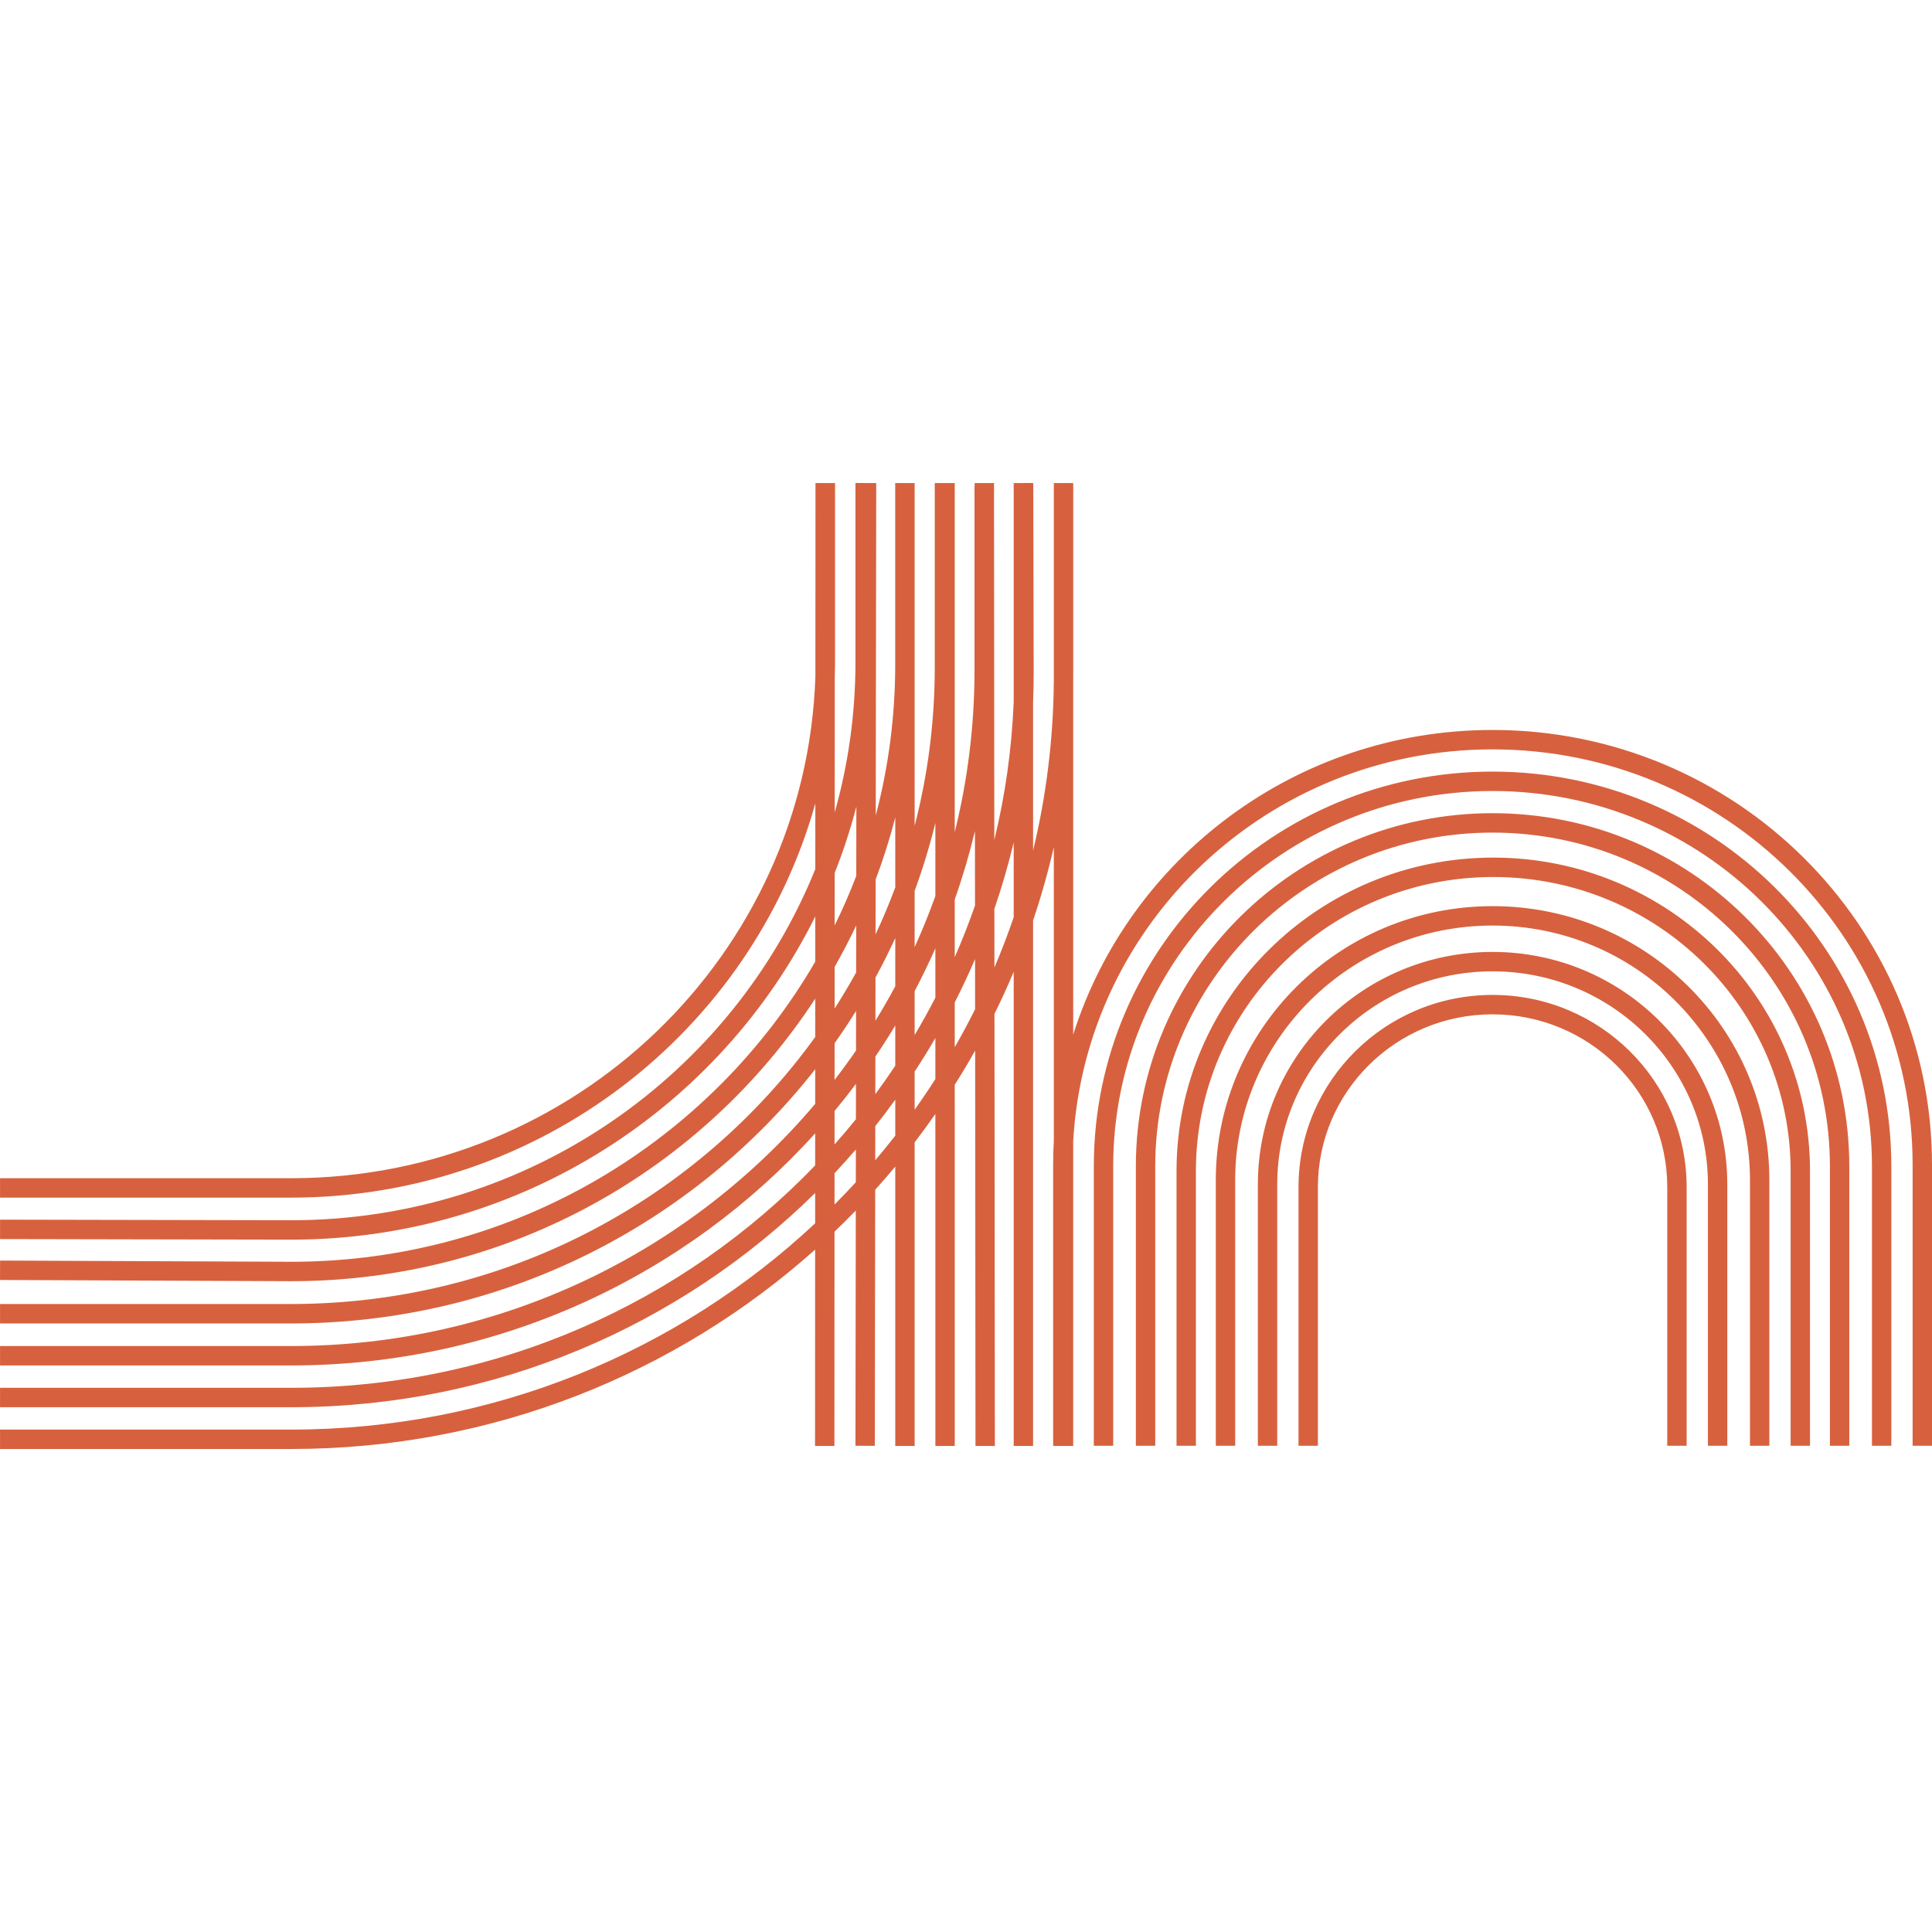 <svg width="64" height="64" viewBox="0 0 64 64" fill="none" xmlns="http://www.w3.org/2000/svg">
<path d="M56.577 39.231C56.577 35.339 53.387 32.177 49.443 32.177C45.5 32.177 42.31 35.339 42.31 39.231V47.893H41.668V39.231C41.668 34.976 45.153 31.534 49.443 31.534C53.734 31.534 57.219 34.976 57.219 39.231V47.893H56.577V39.231ZM57.97 39.093C57.97 34.44 54.157 30.66 49.444 30.66C44.73 30.66 40.917 34.44 40.917 39.093L40.917 47.893H40.275L40.275 39.093C40.275 34.077 44.383 30.017 49.444 30.017C54.504 30.017 58.612 34.077 58.612 39.093V47.893H57.97V39.093ZM55.23 39.323C55.23 36.167 52.643 33.601 49.443 33.601C46.243 33.601 43.657 36.167 43.657 39.323V47.893H43.015V39.323C43.015 35.804 45.897 32.958 49.443 32.958C52.99 32.958 55.872 35.804 55.872 39.323V47.893H55.23V39.323ZM59.317 38.794C59.317 33.417 54.911 29.052 49.467 29.052C44.022 29.052 39.616 33.417 39.616 38.794V47.893H38.974V38.794C38.974 33.055 43.675 28.409 49.467 28.409C55.258 28.409 59.959 33.055 59.959 38.794V47.893H59.317V38.794ZM60.618 38.633C60.618 32.533 55.618 27.581 49.443 27.581C43.268 27.581 38.269 32.533 38.269 38.633V47.893H37.627V38.633C37.627 32.17 42.921 26.938 49.443 26.938C55.965 26.938 61.26 32.17 61.26 38.633V47.893H60.618V38.633ZM62.011 38.633C62.011 31.772 56.388 26.203 49.443 26.203C42.498 26.203 36.876 31.772 36.876 38.633V47.892H36.234V38.633C36.234 31.409 42.152 25.56 49.443 25.56C56.735 25.56 62.653 31.409 62.653 38.633V47.893H62.011V38.633ZM63.358 38.587C63.358 30.99 57.132 24.824 49.443 24.824C42.02 24.824 35.959 30.572 35.551 37.807V47.9H34.909V47.893H34.887V38.587C34.887 38.32 34.894 38.054 34.909 37.789V28.063C34.719 28.888 34.49 29.699 34.222 30.492V47.9H33.58V32.19C33.382 32.663 33.169 33.128 32.943 33.586L32.956 47.899L32.314 47.9L32.303 34.802C32.087 35.186 31.862 35.564 31.627 35.935L31.628 47.9L30.986 47.9L30.985 36.902C30.764 37.22 30.535 37.533 30.299 37.841V47.9H29.657V38.645C29.44 38.905 29.218 39.161 28.992 39.413L28.98 47.894L28.338 47.893L28.349 40.101C28.119 40.339 27.884 40.572 27.644 40.801L27.641 47.9L26.999 47.899L27.002 41.395C22.408 45.5 16.321 48 9.646 48H0.001V47.357H9.646C16.369 47.357 22.477 44.759 27.003 40.524L27.003 39.52C22.555 43.906 16.42 46.616 9.646 46.616H0.001V45.973H9.646C16.479 45.973 22.641 43.143 27.003 38.606L27.004 37.544C22.741 42.262 16.544 45.232 9.646 45.232H0.001V44.589H9.646C16.62 44.589 22.853 41.47 27.004 36.568L27.005 35.42C22.986 40.545 16.703 43.841 9.646 43.841H0.001V43.197H9.646C16.805 43.197 23.139 39.707 27.005 34.352L27.006 33.082C23.329 38.715 16.928 42.441 9.654 42.441H9.653L0 42.401L0.003 41.758L9.654 41.798C17.077 41.797 23.555 37.798 27.006 31.857L27.007 30.359C23.858 36.701 17.265 41.065 9.646 41.065H9.645L0.001 41.046L0.002 40.403L9.646 40.422C17.521 40.422 24.254 35.605 27.008 28.791L27.009 26.615C24.9 34.147 17.923 39.673 9.646 39.673H0.001V39.03H9.646C19.059 39.03 26.717 31.627 27.011 22.392L27.014 16.001L27.662 16.001V21.841C27.662 22.029 27.659 22.215 27.653 22.401L27.651 26.912C28.098 25.327 28.338 23.656 28.338 21.929V16.001H28.384V16L28.705 16.001H28.98V16.001L29.026 16.001L29.01 27.014C29.431 25.416 29.655 23.738 29.655 22.01V16.001H30.297V16.024H30.299V27.357C30.733 25.678 30.965 23.919 30.965 22.105V16.001H31.627L31.627 27.563C32.055 25.843 32.282 24.044 32.282 22.193V16.116H32.286L32.286 16.001L32.928 16.001L32.938 27.827C33.297 26.351 33.516 24.822 33.58 23.253V16.001H33.853L34.228 16L34.242 22.273V22.273C34.242 22.606 34.235 22.936 34.222 23.265V28.178C34.656 26.377 34.893 24.501 34.909 22.573V16.001H35.551V16.024H35.552V22.361C35.552 22.43 35.551 22.499 35.551 22.568V34.273C37.404 28.422 42.925 24.181 49.443 24.181C57.479 24.181 64 30.627 64 38.587V47.893H63.358V38.587ZM28.352 38.079C28.122 38.346 27.886 38.607 27.645 38.864L27.645 39.901C27.885 39.66 28.12 39.414 28.35 39.164L28.352 38.079ZM29.657 36.43C29.443 36.726 29.222 37.018 28.995 37.303L28.993 38.435C29.22 38.169 29.441 37.897 29.657 37.621V36.43ZM28.355 35.904C28.126 36.209 27.89 36.509 27.646 36.803L27.645 37.911C27.888 37.638 28.124 37.36 28.353 37.076L28.355 35.904ZM30.985 34.386C30.766 34.764 30.537 35.134 30.299 35.498V36.76C30.536 36.428 30.765 36.09 30.985 35.746V34.386ZM29.657 33.971C29.446 34.32 29.227 34.664 28.998 35.001L28.996 36.245C29.224 35.937 29.444 35.623 29.657 35.304V33.971ZM28.358 33.487C28.132 33.852 27.895 34.209 27.647 34.558L27.646 35.774C27.892 35.456 28.128 35.132 28.357 34.801L28.358 33.487ZM32.3 31.77C32.091 32.257 31.866 32.736 31.627 33.206V34.69C31.863 34.279 32.088 33.86 32.301 33.434L32.3 31.77ZM30.985 31.414C30.772 31.895 30.543 32.368 30.299 32.832V34.286C30.54 33.882 30.769 33.47 30.985 33.051L30.985 31.414ZM29.657 31.073C29.453 31.517 29.235 31.954 29.002 32.382L29 33.814C29.23 33.44 29.449 33.059 29.657 32.671V31.073ZM28.363 30.657C28.142 31.125 27.903 31.583 27.648 32.03L27.648 33.409C27.898 33.02 28.136 32.622 28.36 32.215L28.363 30.657ZM33.58 27.905C33.401 28.653 33.187 29.388 32.94 30.108L32.942 32.049C33.174 31.503 33.387 30.948 33.58 30.384V27.905ZM32.296 27.531C32.111 28.301 31.888 29.057 31.627 29.795V31.706C31.872 31.147 32.096 30.578 32.298 29.998L32.296 27.531ZM30.985 27.262C30.797 28.029 30.567 28.779 30.299 29.512V31.374C30.55 30.822 30.779 30.258 30.985 29.683V27.262ZM29.657 27.079C29.476 27.78 29.259 28.466 29.007 29.136L29.004 30.953C29.242 30.444 29.46 29.925 29.657 29.396V27.079ZM28.368 26.721C28.173 27.472 27.932 28.205 27.65 28.917L27.649 30.657C27.912 30.123 28.151 29.576 28.365 29.016L28.368 26.721Z" fill="#D7613E"/>
</svg>
